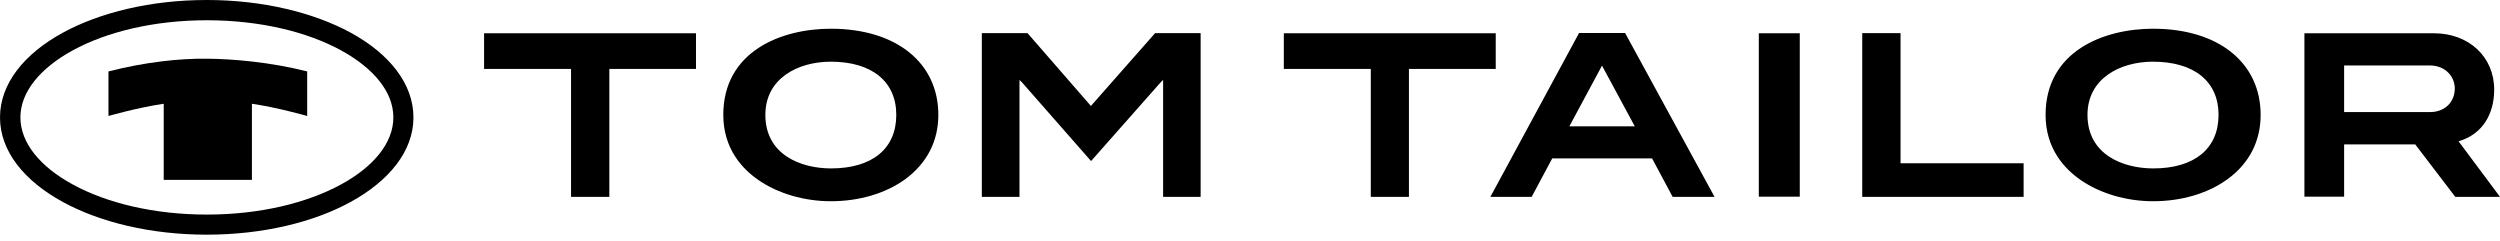 <svg width="166" height="16" viewBox="0 0 166 16" fill="none" xmlns="http://www.w3.org/2000/svg">
<path d="M165.614 5.941C165.614 3.783 163.936 2.21 161.622 2.21H153.013V13.059H155.65V9.589H160.372L163.03 13.07H166L163.248 9.38L163.384 9.339C164.801 8.87 165.614 7.629 165.614 5.941ZM162.998 5.868C162.998 6.796 162.321 7.442 161.351 7.442H155.65V4.346H161.331C162.415 4.346 162.998 5.128 162.998 5.868ZM150.106 7.629C150.106 4.159 147.302 1.907 142.966 1.907C139.673 1.907 135.827 3.408 135.827 7.629C135.827 9.881 137.098 11.225 138.161 11.955C139.454 12.851 141.205 13.362 142.966 13.362C144.863 13.362 146.614 12.841 147.917 11.892C149.355 10.839 150.106 9.37 150.106 7.629ZM147.312 7.629C147.312 9.881 145.697 11.183 142.977 11.183C140.996 11.183 138.609 10.287 138.609 7.629C138.609 5.19 140.798 4.096 142.956 4.096C145.697 4.096 147.312 5.409 147.312 7.629ZM123.653 13.07H134.368V10.839H126.196V2.199H123.653V13.07ZM116.785 13.059H119.505V2.21H116.785V13.059ZM111.063 13.07H113.845L107.905 2.189H106.373H104.851L98.962 13.07H101.703L103.069 10.516H109.697L111.063 13.07ZM108.551 8.39H104.205L106.373 4.357L108.551 8.39ZM99.327 2.21H85.246V4.576H91.02V13.07H93.553V4.576H99.317V2.21H99.327ZM77.221 13.07H79.722V2.199H76.7L72.437 7.035L68.226 2.199H65.193V13.07H67.694V5.555V5.305L67.872 5.482L72.447 10.694L77.054 5.482L77.231 5.305V5.555V13.07H77.221ZM62.306 7.629C62.306 4.159 59.502 1.907 55.166 1.907C51.873 1.907 48.027 3.408 48.027 7.629C48.027 9.881 49.299 11.225 50.362 11.955C51.654 12.851 53.405 13.362 55.166 13.362C57.063 13.362 58.814 12.841 60.117 11.892C61.545 10.839 62.306 9.37 62.306 7.629ZM59.513 7.629C59.513 9.881 57.908 11.183 55.177 11.183C53.197 11.183 50.82 10.287 50.82 7.629C50.82 5.19 52.999 4.096 55.166 4.096C57.887 4.096 59.513 5.409 59.513 7.629ZM40.45 4.576H46.214V2.21H32.143V4.576H37.917V13.07H40.46V4.576H40.45Z" fill="black"/>
<path fill-rule="evenodd" clip-rule="evenodd" d="M23.284 2.168C20.824 0.834 17.447 0 13.726 0C10.006 0 6.629 0.834 4.179 2.168C1.595 3.575 0 5.566 0 7.796C0 10.027 1.595 12.007 4.179 13.414C6.639 14.758 10.016 15.582 13.726 15.582C17.447 15.582 20.824 14.758 23.274 13.414C25.848 12.007 27.453 10.027 27.453 7.796C27.453 5.566 25.858 3.575 23.284 2.168ZM26.119 7.796C26.119 9.495 24.795 11.079 22.648 12.246C20.376 13.487 17.229 14.248 13.737 14.248C10.245 14.248 7.087 13.487 4.826 12.246C2.679 11.079 1.355 9.495 1.355 7.796C1.355 6.097 2.689 4.513 4.826 3.346C7.098 2.105 10.245 1.345 13.737 1.345C17.229 1.345 20.387 2.105 22.648 3.346C24.785 4.513 26.119 6.087 26.119 7.796Z" fill="black"/>
<path fill-rule="evenodd" clip-rule="evenodd" d="M10.871 11.944V6.889C9.109 7.15 7.202 7.702 7.202 7.702V4.742C9.662 4.117 11.913 3.877 13.726 3.898C15.394 3.908 17.937 4.117 20.397 4.742V7.702C20.397 7.702 18.49 7.15 16.728 6.889V11.944H10.871Z" fill="black"/>
</svg>